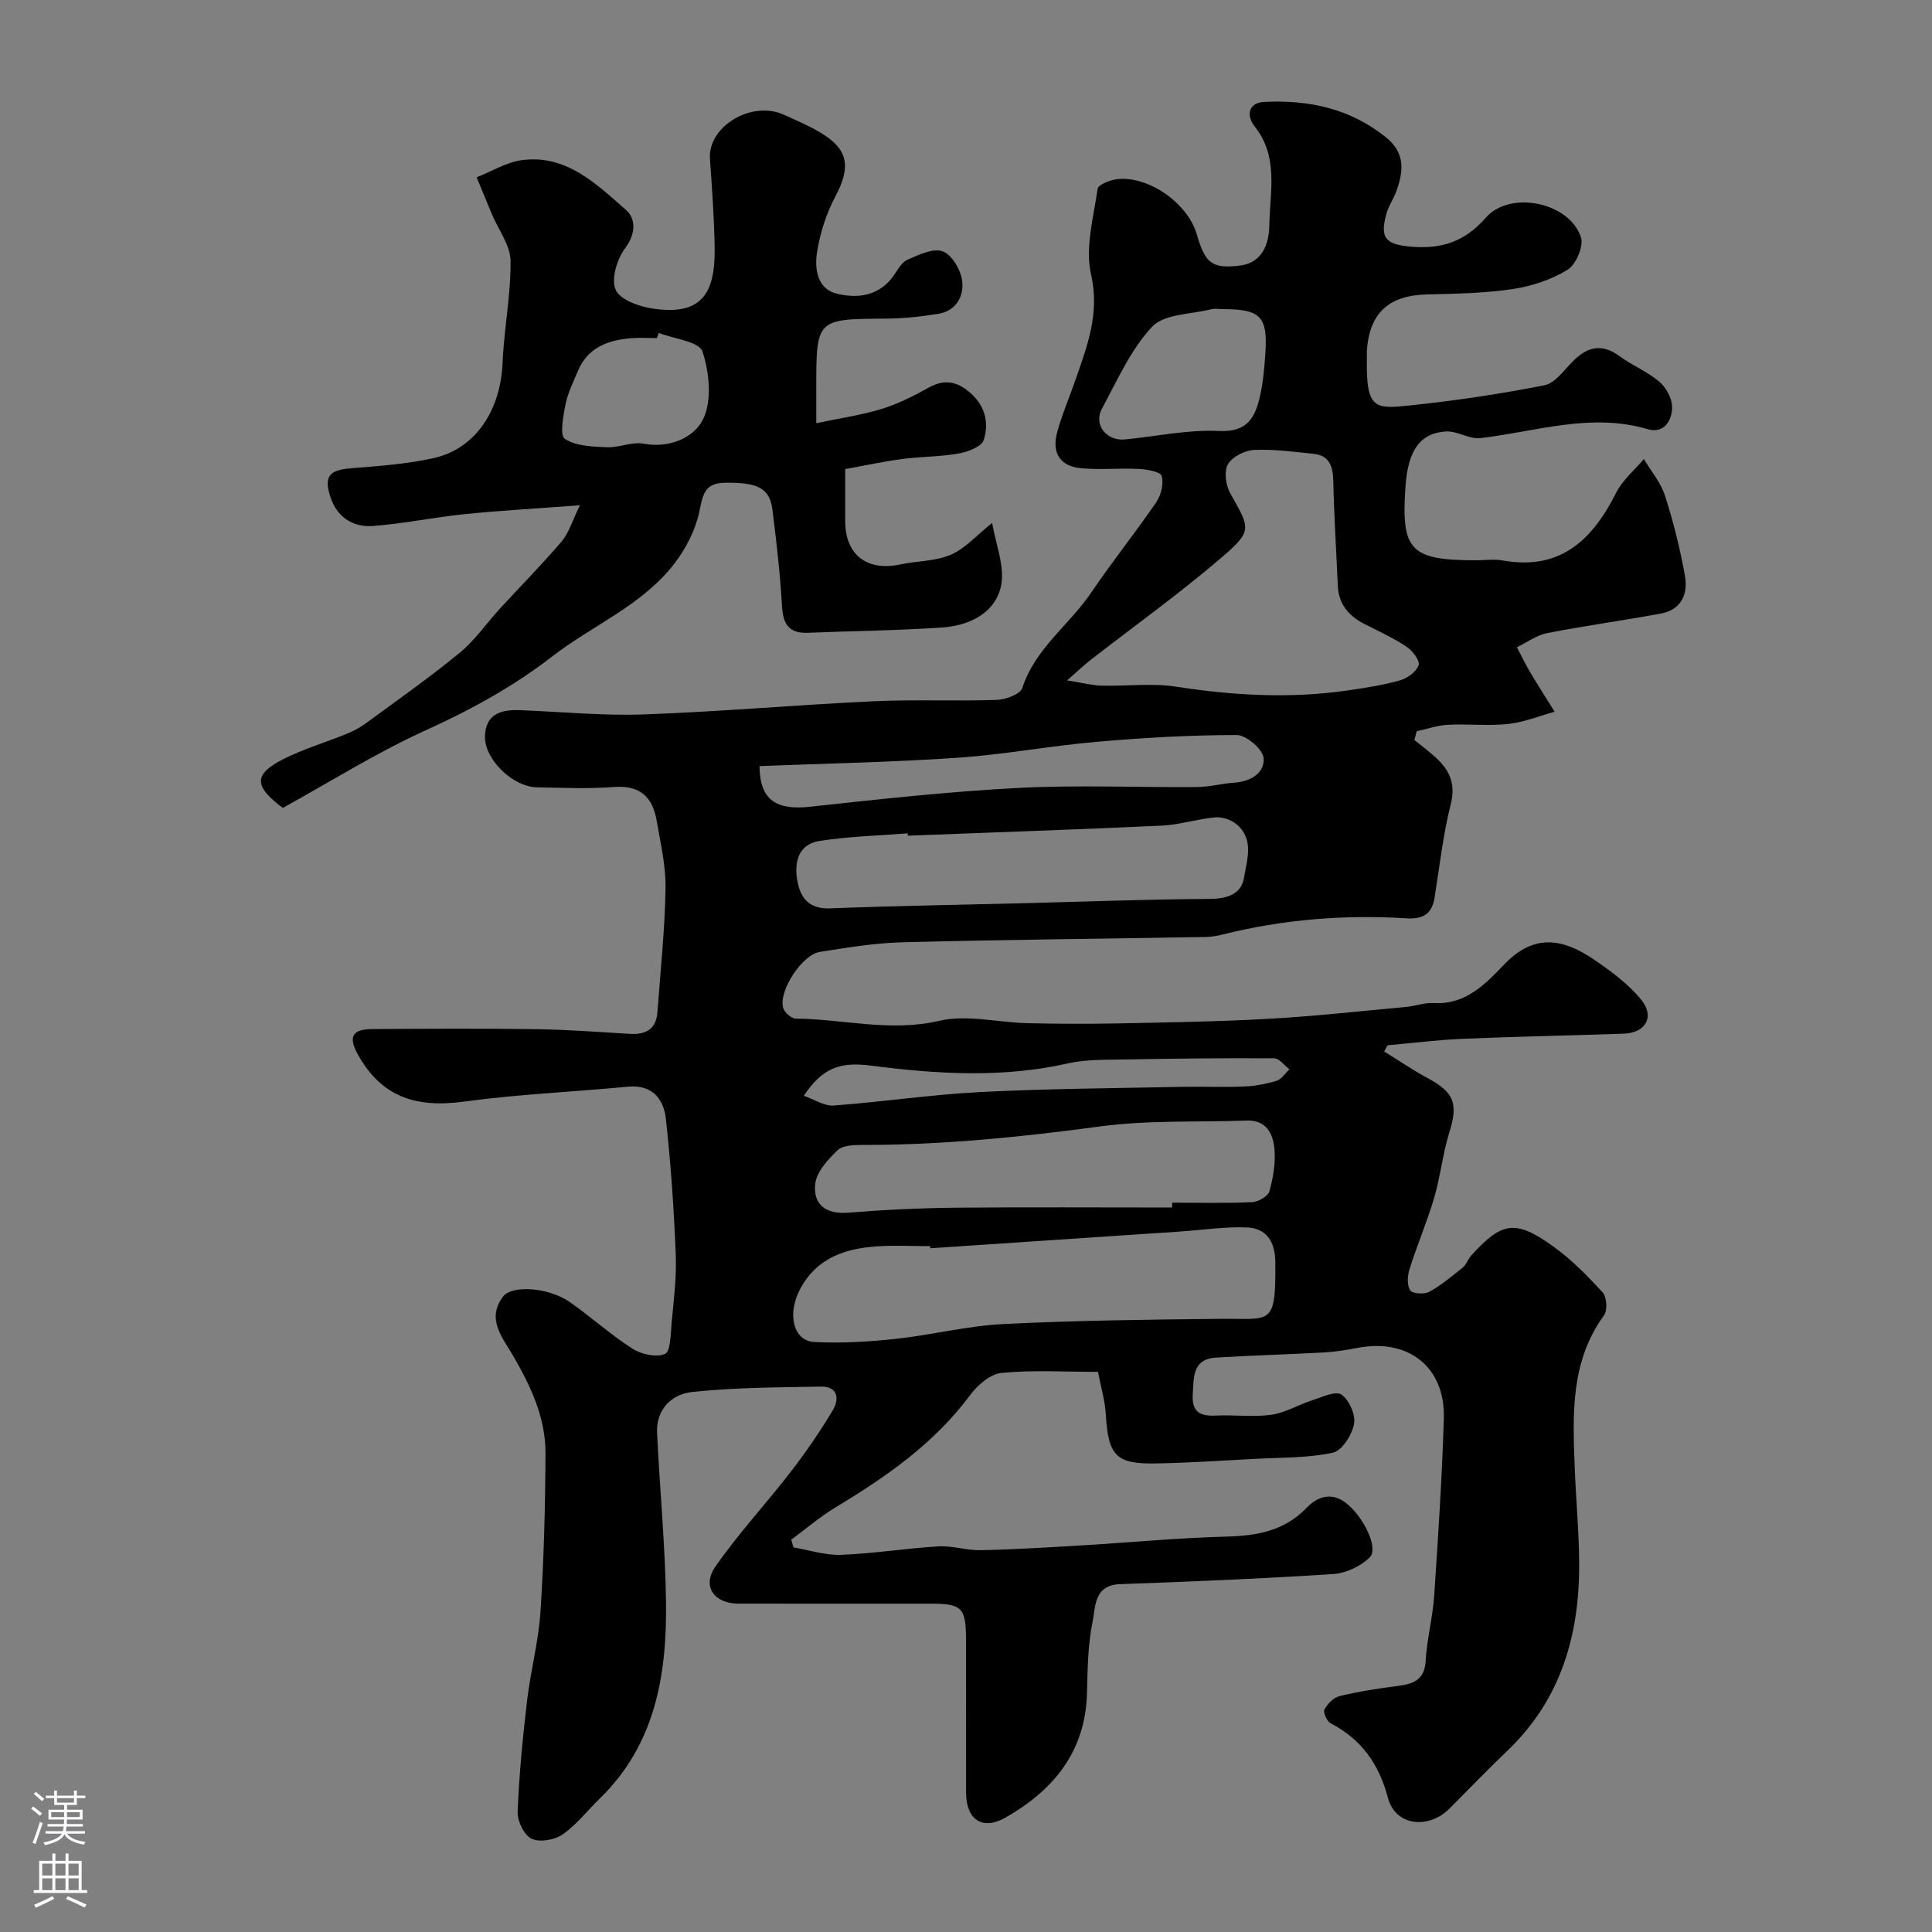 <svg enable-background="new 0 0 400 400" viewBox="0 0 400 400" xmlns="http://www.w3.org/2000/svg"><rect x="0" y="0" width="400" height="400" fill="#808080" stroke="none"/><path d="m292.82 153.2c1.67 1.37 3.44 2.64 4.97 4.15 2.6 2.55 3.54 5.33 2.55 9.25-1.59 6.3-2.29 12.83-3.33 19.26-.54 3.34-2.38 4.48-5.76 4.27-12.9-.8-25.67.22-38.24 3.38-1.11.28-2.27.46-3.41.48-20.93.36-41.87.56-62.8 1.1-5.7.15-11.4 1.1-17.05 1.99-3.69.58-8.54 8.01-7.62 11.55.25.95 1.7 2.25 2.6 2.26 9.88.09 19.59 2.83 29.72.46 5.73-1.34 12.14.34 18.25.49 6.15.14 12.32.17 18.47.05 10.47-.21 20.95-.37 31.41-.95 9.51-.53 18.99-1.59 28.48-2.46 1.95-.18 3.9-.93 5.82-.81 6.6.4 10.78-4.05 14.57-8.01 6.38-6.66 12.45-5.2 18.78-.85 3.47 2.38 7 5 9.61 8.23 2.81 3.48.84 6.82-3.64 6.97-11.1.39-22.2.59-33.3 1.06-5.21.22-10.4.88-15.6 1.34-.25.43-.49.85-.74 1.28 3.02 1.86 5.95 3.87 9.07 5.55 5.49 2.97 6.28 5.29 4.44 11.19-1.38 4.43-1.84 9.13-3.15 13.59-1.46 4.96-3.52 9.75-5.08 14.69-.44 1.38-.57 3.32.11 4.43.42.7 2.91.89 3.94.33 2.51-1.38 4.75-3.26 6.99-5.07.72-.58 1.02-1.67 1.66-2.38 6.38-7.08 9.18-7.59 16.99-2 3.79 2.71 7.13 6.12 10.29 9.57.86.94 1.02 3.71.27 4.74-6.96 9.54-6.47 20.42-6.07 31.3.24 6.6.88 13.19.93 19.79.12 14.89-3.69 28.37-14.85 39.04-4.1 3.91-8.02 8-12.03 12.01-4.31 4.31-11.15 3.59-12.69-2.18-1.9-7.15-5.5-12.15-11.9-15.52-.76-.4-1.58-2.24-1.27-2.82.63-1.18 1.89-2.49 3.12-2.79 3.95-.95 8-1.58 12.04-2.1 3.24-.42 5.57-1.2 5.8-5.21.26-4.54 1.47-9.02 1.77-13.56.82-12.19 1.62-24.39 1.99-36.6.32-10.72-7.4-16.71-18.06-14.59-2.24.44-4.52.78-6.79.91-7.43.41-14.87.61-22.3 1.06-4.93.3-4.6 4.06-4.83 7.58-.25 3.71 1.51 4.59 4.8 4.43 3.82-.19 7.72.36 11.48-.17 2.9-.41 5.6-2.08 8.45-3 2.02-.65 4.87-2 6.05-1.18 1.6 1.11 2.97 4.2 2.61 6.09-.43 2.26-2.5 5.53-4.38 5.94-5.1 1.11-10.47.98-15.74 1.26-6.93.37-13.86.83-20.8.97-8.4.17-9.96-1.59-10.47-10.13-.17-2.87-1.03-5.7-1.62-8.83-7.07 0-13.58-.42-19.99.22-2.33.23-4.98 2.55-6.52 4.63-7.43 10-17.34 16.87-27.8 23.19-3.24 1.95-6.15 4.45-9.2 6.7.15.54.31 1.07.46 1.61 3.3.55 6.62 1.66 9.89 1.53 6.72-.26 13.39-1.35 20.11-1.75 2.9-.17 5.86.85 8.78.79 6.79-.14 13.58-.56 20.36-.96 10.2-.61 20.39-1.59 30.6-1.86 6.33-.17 11.91-1.19 16.52-5.97 2.1-2.18 4.97-3.33 7.96-1.11 3.68 2.72 7.02 9.44 5.1 11.37-1.86 1.87-4.96 3.3-7.61 3.47-14.68.96-29.39 1.57-44.09 2.09-5.44.19-5.06 4.7-5.69 7.76-.99 4.8-1.03 9.82-1.16 14.76-.3 12.13-6.92 20.14-16.87 25.81-4.79 2.73-8.14.44-8.16-5.13-.04-10.67.01-21.33-.02-32-.02-6.28-.93-7.15-7.16-7.16-13.33-.01-26.66.02-40-.01-4.98-.01-7.55-3.57-4.74-7.63 4.73-6.85 10.48-12.99 15.58-19.61 3.16-4.09 6.11-8.38 8.76-12.82 1.32-2.21 1.1-4.93-2.44-4.87-8.92.16-17.88.17-26.74 1.12-4.13.44-7.46 3.55-7.22 8.47.56 11.71 1.7 23.4 1.85 35.1.18 15.03-2.21 29.43-13.74 40.62-2.56 2.49-4.79 5.42-7.68 7.42-1.65 1.14-4.74 1.68-6.41.88-1.55-.74-2.96-3.66-2.89-5.55.31-7.71 1.06-15.41 1.96-23.07.72-6.15 2.37-12.22 2.77-18.38.71-10.91.99-21.86 1.04-32.79.03-7.37-3.05-13.91-6.7-20.2-2.18-3.77-5.61-7.58-2.09-12.25 1.88-2.49 9.52-1.88 13.81 1.12 4.42 3.09 8.45 6.76 12.98 9.66 1.84 1.18 4.94 1.86 6.74 1.09 1.15-.49 1.16-4.06 1.36-6.27.43-4.75 1.06-9.54.87-14.29-.38-9.37-1.01-18.75-2.04-28.07-.46-4.17-2.81-7.2-7.94-6.7-11.29 1.09-22.66 1.55-33.89 3.09-10.27 1.4-17.23-1.22-21.97-9.81-1.99-3.6-1.16-5.19 2.98-5.21 11.33-.08 22.67-.14 34 .02 6.44.09 12.87.58 19.3.97 3.34.2 5.51-.93 5.77-4.53.62-8.52 1.53-17.03 1.67-25.55.08-4.68-1.03-9.4-1.83-14.06-.83-4.83-3.41-7.39-8.81-6.97-5.3.41-10.66.16-15.99.07-4.94-.09-10.8-5.72-10.75-10.45.05-4.69 3.27-5.68 7.19-5.53 8.6.33 17.22 1.19 25.79.88 15.81-.57 31.59-1.98 47.4-2.72 8.51-.4 17.06.01 25.57-.28 1.86-.06 4.88-1.18 5.3-2.47 2.66-8.2 9.74-13.06 14.29-19.79 4.3-6.35 9.12-12.36 13.45-18.69 1-1.46 1.57-3.83 1.11-5.42-.25-.88-3.04-1.36-4.71-1.45-4.01-.21-8.06.23-12.04-.16-4.32-.42-6.05-3.18-4.87-7.51.98-3.59 2.48-7.03 3.7-10.56 2.46-7.12 5.16-13.86 3.3-22.04-1.26-5.54.52-11.83 1.36-17.73.12-.86 2.56-1.82 4.02-1.99 6.52-.77 14.66 4.99 16.52 11.43 1.74 6.03 3.18 7.15 8.93 6.45 4.84-.59 6.02-4.81 6.08-8.31.11-6.91 2-14.22-3.07-20.54-1.6-2-1.47-4.86 2.01-5.03 9.23-.46 17.86 1.37 25.29 7.4 3.95 3.21 3.55 7.03 2.06 11.11-.56 1.53-1.55 2.93-2 4.48-1.51 5.24-.22 6.55 5.16 6.99 6.24.52 11.09-1.09 15.35-5.99 5.02-5.77 17.38-3.22 19.72 4.06.59 1.84-1.03 5.63-2.76 6.69-3.37 2.07-7.44 3.42-11.38 4.01-5.85.87-11.84.96-17.78 1.11-7.81.2-11.8 3.76-12.39 11.47-.05.66 0 1.33-.01 2-.2 10.57 1.87 10.25 9.25 9.47 9.22-.97 18.42-2.33 27.51-4.14 2.23-.44 4.09-3.16 5.94-5.01 2.98-2.98 5.96-3.7 9.61-1.01 2.62 1.93 5.76 3.19 8.23 5.28 1.4 1.19 2.62 3.42 2.65 5.2.05 2.83-1.73 5.62-4.97 4.66-11.88-3.53-23.21.5-34.76 1.83-2.25.26-4.7-1.49-7.01-1.38-5.38.26-7.92 3.9-8.44 11.17-.98 13.5.92 15.5 14.65 15.5 1.83 0 3.71-.27 5.49.04 11.95 2.13 18.56-4.3 23.47-14.04 1.32-2.62 3.79-4.66 5.73-6.96 1.5 2.53 3.51 4.89 4.38 7.62 1.74 5.41 3.12 10.97 4.12 16.56.66 3.71-.71 7.02-4.95 7.8-7.85 1.45-15.76 2.53-23.59 4.06-2.19.43-4.17 1.92-6.25 2.93.95 1.79 1.82 3.63 2.86 5.37 1.6 2.69 3.3 5.32 4.95 7.98-3.2.88-6.35 2.18-9.61 2.53-4.12.44-8.33-.05-12.48.17-2.17.11-4.31.87-6.46 1.33-.17.61-.33 1.21-.5 1.81zm-100.21 105.24c-.01-.15-.02-.29-.03-.44-3.66 0-7.33-.2-10.98.04-6.62.44-12.48 2.4-15.91 8.78-2.77 5.16-1.51 10.81 2.93 11.03 5.58.28 11.24-.05 16.81-.65 7.46-.8 14.84-2.7 22.31-3.07 15.06-.75 30.15-.93 45.23-1.08 10.15-.1 11.21 1.63 11.07-11.8-.04-4.07-1.77-6.94-5.81-7.12-4.58-.2-9.21.53-13.82.84-17.27 1.16-34.53 2.31-51.8 3.47zm28.32-117.57c3.38.53 5.25 1.04 7.13 1.09 5.16.13 10.41-.57 15.45.21 11.8 1.82 23.54 2.5 35.37.8 3.7-.53 7.43-1.11 11.01-2.12 1.52-.43 3.37-1.79 3.82-3.15.31-.92-1.27-2.99-2.49-3.8-2.7-1.8-5.7-3.18-8.61-4.65-3.32-1.67-5.46-4.11-5.63-7.99-.32-7.25-.78-14.49-.94-21.74-.07-3.07-.85-5.25-4.19-5.58-4.07-.39-8.18-.99-12.23-.78-1.92.1-4.52 1.42-5.4 2.98-.83 1.48-.44 4.35.49 6 4.18 7.41 4.67 7.75-2 13.46-8.68 7.43-18.01 14.11-27.04 21.13-1.21.94-2.31 2.02-4.74 4.14zm21.75 109.13c0-.33 0-.67 0-1 5.5 0 11 .14 16.49-.1 1.29-.06 3.33-1.18 3.63-2.22.8-2.79 1.31-5.84 1.07-8.72-.27-3.19-1.64-6.12-5.81-5.96-10.09.37-20.3-.13-30.26 1.21-16.38 2.21-32.74 3.86-49.26 3.84-1.75 0-4.05.06-5.13 1.1-1.99 1.9-4.33 4.43-4.62 6.92-.49 4.24 2.12 6.39 6.83 6 7.41-.6 14.85-.95 22.29-1.03 14.92-.14 29.84-.04 44.77-.04zm-54.71-76.98c-.01-.16-.02-.32-.03-.49-6.07.48-12.18.64-18.18 1.56-4.55.69-5.38 4.5-4.66 8.39.65 3.53 2.52 5.76 6.77 5.59 13.24-.52 26.49-.73 39.74-1.06 12.92-.33 25.83-.82 38.75-.9 3.64-.02 6.62-.91 7.2-4.39.61-3.69 2.17-8.03-1.61-11.12-1.12-.92-2.96-1.5-4.4-1.37-3.71.34-7.36 1.54-11.06 1.71-17.5.81-35.01 1.4-52.52 2.08zm-30.72-14.41c.06 7.08 3.49 9.19 10.53 8.41 14.34-1.57 28.71-3.14 43.12-3.89 12.28-.64 24.61-.08 36.92-.18 2.58-.02 5.15-.73 7.75-.91 3.38-.23 6.3-2.02 6.05-5.09-.15-1.81-3.59-4.77-5.55-4.77-9.72 0-19.47.57-29.17 1.42-9.6.84-19.11 2.64-28.72 3.29-13.63.93-27.3 1.18-40.93 1.72zm95.99-94.61c-.83 0-1.7-.17-2.49.03-4.18 1.06-9.7.94-12.21 3.61-4.45 4.74-7.23 11.12-10.4 16.98-1.79 3.3.94 6.73 4.77 6.36 6.51-.63 13.05-2.07 19.51-1.75 5.88.28 7.46-2.85 8.45-7.21.65-2.85.9-5.82 1.1-8.75.53-7.74-.95-9.25-8.73-9.27zm-86.83 162.87c2.28.79 4.28 2.16 6.17 2.02 10.13-.75 20.2-2.27 30.33-2.79 13.88-.71 27.8-.79 41.71-1.08 4.32-.09 8.65.11 12.97-.07 2.25-.09 4.54-.52 6.7-1.18 1.04-.32 1.79-1.56 2.67-2.38-1.05-.8-2.1-2.28-3.15-2.28-10.48-.07-20.96.06-31.44.25-3.78.07-7.67-.02-11.31.81-13.59 3.08-27.31 2.18-40.79.45-6.35-.83-10.01.48-13.86 6.25z" fill="#010000"/><path d="m120.07 104.61c-8.88.67-16.4 1.08-23.88 1.84-6.33.64-12.6 1.98-18.95 2.45-4.17.31-7.48-1.82-8.85-6.05-1.38-4.26-.2-5.54 4.29-5.9 5.7-.46 11.47-.86 17.03-2.09 8.72-1.91 13.95-9.87 14.35-19.81.29-7.03 1.73-14.04 1.64-21.05-.04-3.24-2.52-6.45-3.87-9.68-1.06-2.53-2.1-5.07-3.14-7.61 3.16-1.24 6.24-3.18 9.51-3.58 9.12-1.12 15.27 4.97 21.37 10.3 2.15 1.88 2.09 4.96-.18 8.01-1.66 2.23-2.88 6.29-1.94 8.53.86 2.04 4.8 3.48 7.58 3.9 10.23 1.56 13.09-3.03 12.93-12.7-.1-6.09-.54-12.19-.97-18.27-.47-6.7 8.56-12.17 15.27-9.16 2.51 1.13 5.06 2.22 7.43 3.61 6.01 3.53 6.55 7.14 3.21 13.43-1.86 3.5-3.12 7.51-3.74 11.43-.54 3.36.02 7.58 4 8.57 4.31 1.08 8.85.58 11.86-3.72.84-1.21 1.67-2.77 2.89-3.3 2.32-1.01 5.3-2.45 7.27-1.72 1.89.7 3.72 3.8 4.02 6.06.42 3.17-1.2 6.26-4.93 6.87-3.54.58-7.16.97-10.74.99-14.53.1-14.53.04-14.53 14.45v7.21c4.87-1.03 9.29-1.65 13.51-2.95 3.4-1.04 6.66-2.69 9.79-4.43 3.23-1.8 5.82-1.28 8.5 1.02 3.16 2.71 4.01 6.27 2.87 9.83-.44 1.38-3.28 2.47-5.18 2.8-3.86.69-7.85.63-11.75 1.15-3.85.51-7.65 1.34-11.75 2.08v10.77c0 6.96 4.49 10.44 11.39 8.97 3.49-.74 7.29-.63 10.47-2.01 2.99-1.29 5.36-4.03 8.55-6.57.84 4.41 2.21 8 2.04 11.51-.29 5.78-5.17 9.65-12.43 10.13-9.24.62-18.52.72-27.78 1.09-3.85.15-5.1-1.76-5.32-5.45-.39-6.71-1.15-13.4-1.99-20.07-.57-4.48-3.14-5.64-9.83-5.54-4.35.06-4.58 2.61-5.32 6.08-.81 3.77-2.78 7.58-5.16 10.67-6.66 8.66-16.95 12.75-25.35 19.26-8.02 6.21-16.76 10.98-26.02 15.19-10.31 4.68-19.98 10.77-29.69 16.12-6.08-4.54-6.04-7 .17-10.13 4.16-2.1 8.69-3.43 13.02-5.19 1.34-.55 2.67-1.23 3.84-2.08 6.58-4.83 13.27-9.53 19.58-14.7 3.17-2.6 5.57-6.14 8.38-9.2 4.25-4.63 8.68-9.1 12.75-13.88 1.49-1.75 2.16-4.18 3.78-7.48zm16.33-35.68c-.14.36-.27.72-.41 1.07-1.82 0-3.66-.13-5.47.03-4.77.41-8.9 1.99-10.9 6.84-.92 2.24-2.07 4.46-2.53 6.81-.48 2.42-1.23 6.48-.15 7.18 2.32 1.51 5.74 1.61 8.73 1.74 2.51.11 5.17-1.19 7.56-.74 5.44 1.02 10.52-1.3 12.35-5.08 1.87-3.86 1.29-9.7-.15-14.02-.69-2.05-5.88-2.6-9.03-3.83z" fill="#010000"/><g fill="#fbfafc"><path d="m6.44 374.46.42-.45c.65.47 1.27.95 1.85 1.44l-.45.49c-.65-.56-1.25-1.06-1.82-1.48m.93 7.33-.63-.26c.55-1.36 1.05-2.8 1.52-4.33.19.1.38.19.59.27-.46 1.29-.95 2.73-1.48 4.32m-.38-10.38.44-.42c.43.34 1.01.82 1.74 1.44l-.49.49c-.53-.51-1.09-1.01-1.69-1.51m2.5.35h1.72v-1.04h.59v1.04h3.52v-1.04h.59v1.04h1.75v.53h-1.75v1.42h-2.03v.97h3.22v2.03h-3.24c0 .35-.01.66-.03.93h3.32v.53h-3.37c-.03.27-.08.58-.15.94h3.96v.53h-3.71c.67.92 1.93 1.48 3.79 1.68-.13.24-.23.44-.29.59-2.13-.38-3.48-1.08-4.04-2.12-.43.97-1.77 1.72-4.03 2.23-.09-.19-.2-.37-.33-.55 2.1-.42 3.37-1.03 3.81-1.83h-3.36v-.53h3.58c.08-.29.13-.61.16-.94h-3.33v-.53h3.39c.02-.27.04-.58.04-.93h-3.23v-2.03h3.25v-.97h-2.07v-1.42h-1.73zm1.12 3.44v1h2.65c.01-.3.02-.44.01-.4v-.25-.35zm1.19-2h3.52v-.91h-3.52zm4.71 2h-2.63v.59c0 .15-.01.28-.01.4h2.64z"/><path d="m13.56 383.74h.63v1.52h2.72v6.07h1.13v.6h-11.06v-.6h1.13v-6.07h2.73v-1.52h.63v1.52h2.1v-1.52zm-2.69 8.83.38.56c-1.24.63-2.53 1.25-3.85 1.85-.1-.21-.21-.42-.34-.63 1.36-.55 2.63-1.15 3.81-1.78m-2.13-4.27h2.1v-2.45h-2.1zm0 3.04h2.1v-2.46h-2.1zm2.72-3.04h2.1v-2.45h-2.1zm0 3.04h2.1v-2.46h-2.1zm6.07 3.6c-1.41-.71-2.7-1.3-3.86-1.78l.35-.56c1.45.62 2.75 1.19 3.88 1.72zm-1.25-9.09h-2.1v2.45h2.1zm-2.09 5.49h2.1v-2.45h-2.1z"/></g></svg>